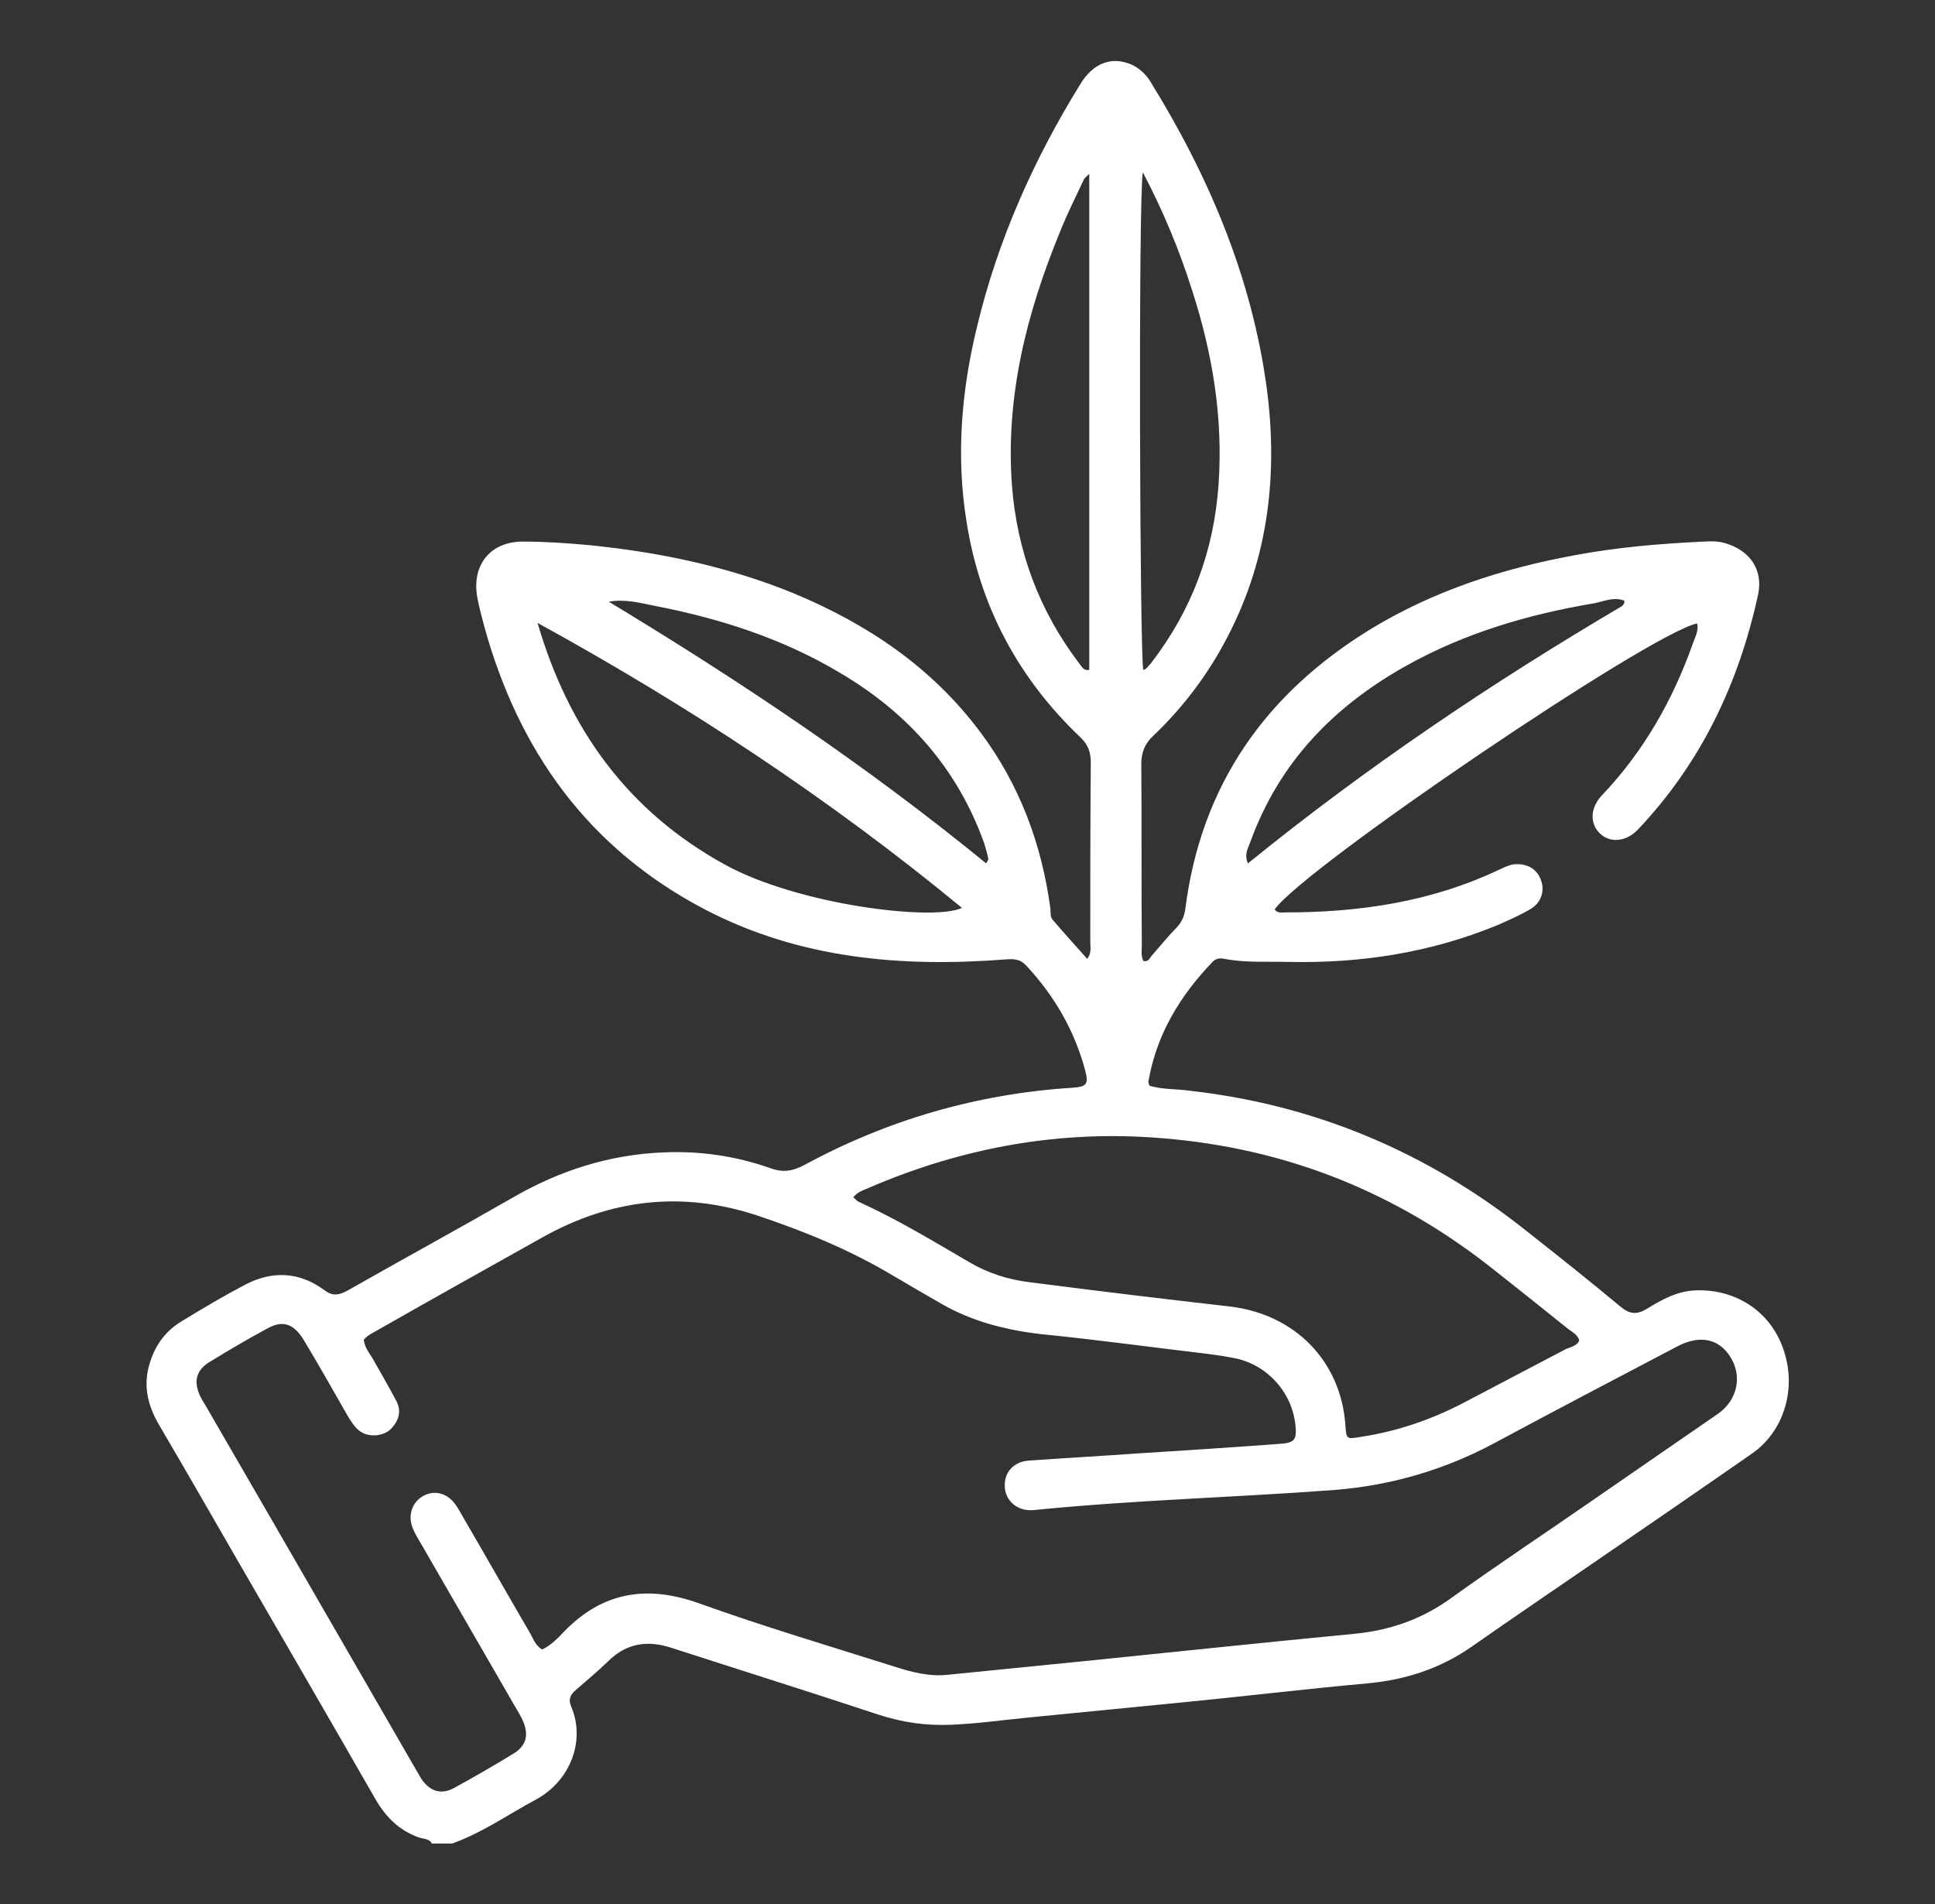 <?xml version="1.0" encoding="utf-8"?>
<!-- Generator: Adobe Illustrator 25.2.3, SVG Export Plug-In . SVG Version: 6.00 Build 0)  -->
<svg version="1.1" id="Calque_1" xmlns="http://www.w3.org/2000/svg" xmlns:xlink="http://www.w3.org/1999/xlink" x="0px" y="0px"
	 viewBox="0 0 383 376.9" style="enable-background:new 0 0 383 376.9;" xml:space="preserve">
<rect x="0" y="0" width="383" height="376.9" fill="#333333" stroke="none"/>
<style type="text/css">
	.st0{fill:#FFFFFF;}
</style>
<path class="st0" d="M85.4,364.7c-0.7-0.8-1.6-0.7-2.5-1c-3.9-1.4-6.5-4-8.6-7.6c-9-15.7-18.1-31.4-27.2-47.1
	c-5.2-9-10.4-18.1-15.7-27.1c-2-3.5-3-7.1-2-11.2c1-4,3.1-7.1,6.6-9.2c4.1-2.5,8.3-5,12.5-7.2c5.3-2.8,10.7-2.6,15.6,1
	c1.7,1.3,2.9,1.1,4.6,0.2c10.9-6.2,21.9-12.2,32.7-18.4c9.3-5.4,19.3-8.6,30-9c7.2-0.3,14.2,0.7,21,3.1c2.4,0.9,4.4,0.7,6.8-0.6
	c16.6-9,34.3-14.1,53.1-15.3c2.8-0.2,3.2-0.7,2.5-3.4c-2.1-7.9-6.1-14.8-11.7-20.8c-1.2-1.3-2.4-1.3-4-1.2
	c-20.7,1.6-40.8-0.1-59.6-9.9c-23.1-12.1-36.9-31.4-43.7-56.2c-0.5-2-1.1-4-1.4-6c-0.9-6.2,2.8-10.6,9.1-10.6
	c4.4,0,8.7,0.3,13.1,0.7c13.9,1.4,27.4,4.2,40.4,9.5c14.7,6.1,27.5,14.7,37.1,27.6c7.7,10.3,12.1,22.1,13.8,34.8
	c0.1,0.8-0.1,1.7,0.5,2.3c2.2,2.6,4.5,5.1,6.8,7.7c0.9-1.2,0.6-2.3,0.6-3.3c0-11.8,0-23.7,0.1-35.5c0-2.1-0.5-3.6-2.1-5.1
	c-12.3-11.7-19.9-26-22.5-42.7c-2.1-13-1-25.9,2.1-38.6c4.1-17.1,11.2-33,20.4-47.9c2.6-4.3,6.3-5.6,10.2-3.9
	c1.5,0.7,2.7,1.8,3.6,3.2c11.6,18.7,20.1,38.7,23.1,60.6c2.3,17.1,0.4,33.7-7.6,49.2c-3.8,7.4-8.7,14-14.8,19.8
	c-1.7,1.6-2.4,3.3-2.4,5.7c0.1,11.9,0,23.9,0.1,35.8c0,1-0.2,2.1,0.3,3.1c1.1,0.3,1.3-0.7,1.8-1.2c1.6-1.8,3.1-3.7,4.8-5.4
	c1-1.1,1.5-2.2,1.7-3.6c3.1-24.6,15.9-42.8,36.9-55.6c12.4-7.5,26-11.9,40.2-14.5c8.5-1.6,17-2.3,25.6-2.7c1.4-0.1,2.7-0.1,4.1,0.3
	c4.9,1.4,7.6,5.2,6.6,10.1c-3.8,17.6-11.3,33.4-23.8,46.6c-2.4,2.5-5.6,2.7-7.6,0.7c-1.9-1.9-1.9-4.9,0.4-7.4
	c8.3-8.7,14.1-18.9,18.1-30.2c0.4-1.2,1.2-2.5,0.8-3.9c-9.4,2-77.7,48.3-83.6,56.6c0.5,0.8,1.4,0.6,2.2,0.6
	c14.6,0,28.8-2.1,42.1-8.4c0.9-0.4,1.8-0.9,2.9-1.1c2.6-0.3,4.7,0.8,5.5,3.1c0.8,2.1,0.1,4.4-2,5.7c-2.2,1.3-4.5,2.3-6.8,3.3
	c-13.2,5.4-26.9,7.5-41.1,7.2c-4.2-0.1-8.5,0.2-12.7-0.6c-1-0.2-1.8-0.1-2.5,0.7c-6.4,6.7-11,14.3-12.6,23.6c0,0.2,0.1,0.4,0.2,0.8
	c2.6,0.8,5.3,0.6,8,1c24.9,2.8,47.1,12.2,66.7,27.8c6.2,4.9,12.4,9.8,18.5,14.9c1.8,1.5,3.2,1.7,5.2,0.5c3.1-1.9,6.3-3.7,10.2-3.7
	c7.9-0.1,14.6,4.5,17,12c2.5,7.6,0,15.9-6.3,20.3c-10.2,7.1-20.4,14.1-30.6,21.1c-8.3,5.7-16.7,11.4-25,17.2
	c-6.2,4.3-13,6.5-20.5,7.2c-12.3,1.1-24.6,2.6-37,3.8c-10.2,1-20.3,2-30.5,3c-5,0.5-10,1.2-15.1,1.4c-4.9,0.2-9.6-0.5-14.2-2
	c-13.6-4.5-27.3-8.8-40.9-13.2c-4.8-1.6-9-1-12.7,2.7c-2,1.9-4.1,3.7-6.2,5.5c-1.2,1-1.7,1.9-1,3.5c2.8,6.7-0.2,14.7-7.2,18.4
	c-5.4,2.9-10.5,6.5-16.4,8.6H85.4z M72,265.2c0.2,1.5,1,2.5,1.7,3.6c1.6,2.8,3.2,5.6,4.7,8.4c1.1,2,0.6,3.8-0.8,5.4
	c-1.2,1.4-3.5,1.9-5.4,1.2c-1.6-0.6-2.4-2-3.3-3.4c-2.9-5.1-5.8-10.2-8.8-15.2c-1.9-3.1-4-3.9-6.9-2.4c-4.1,2.2-8,4.5-11.9,6.9
	c-2.5,1.6-3,3.8-1.7,6.6c0.3,0.7,0.8,1.4,1.2,2.1C54.6,302.2,68.3,326,82,349.7c0.5,0.8,0.9,1.6,1.4,2.4c1.7,2.5,3.9,3.2,6.5,1.8
	c4-2.2,8-4.5,11.9-6.9c2.5-1.6,2.9-3.8,1.6-6.6c-0.4-0.9-1-1.8-1.5-2.7c-6.2-10.7-12.4-21.5-18.6-32.2c-0.6-1-1.2-2-1.6-3
	c-1-2.5-0.2-5,1.9-6.3c2.2-1.3,4.7-0.8,6.4,1.4c0.6,0.8,1.1,1.7,1.6,2.6c4.5,7.7,8.9,15.5,13.4,23.2c0.6,1.1,1,2.3,2.3,3.1
	c1.7-0.8,3.1-2.2,4.4-3.6c7.6-7.8,16.3-9.2,26.5-5.6c12.8,4.6,25.9,8.5,38.9,12.6c3.4,1.1,6.9,2,10.5,1.6c9-0.9,18-1.8,27-2.7
	c17.8-1.8,35.6-3.7,53.4-5.4c7.2-0.7,13.5-2.9,19.4-7.2c8.9-6.4,18.1-12.5,27.2-18.8c8.5-5.9,17-11.7,25.5-17.6
	c3.8-2.7,4.8-7.4,2.4-11.2c-2.3-3.7-6.1-4.4-10.5-2.1c-12.2,6.4-24.4,12.8-36.5,19.3c-9.8,5.2-20.2,8.2-31.1,9.1
	c-19.9,1.5-39.9,2-59.8,4c-3,0.3-5.4-1.6-5.7-4.3c-0.3-3,1.6-5.3,4.8-5.5c7.1-0.5,14.2-0.9,21.3-1.4c9.4-0.6,18.8-1.2,28.2-1.9
	c3.1-0.2,3.5-0.8,3.2-3.8c-0.7-6.5-5.7-12-12.2-13.2c-2.5-0.5-5-0.8-7.5-1.1c-10.1-1.2-20.3-2.6-30.4-3.6c-7.1-0.8-13.8-2.5-19.9-6
	c-3.3-1.9-6.6-3.8-9.8-5.7c-8.4-5-17.4-8.7-26.7-11.8c-14.8-4.9-28.9-3.3-42.5,4.3c-10.9,6.1-21.8,12.2-32.7,18.4
	C73.9,263.8,72.8,264.2,72,265.2 M312.6,265.3c-0.4-1.2-1.5-1.7-2.4-2.4c-4.7-3.8-9.5-7.6-14.3-11.4c-19.3-15.4-41.1-24.2-65.8-26.2
	c-20.2-1.7-39.5,1.8-58.1,9.8c-1.1,0.5-2.3,0.8-3.1,1.9c0.4,0.3,0.6,0.6,0.9,0.8c7.7,3.5,14.8,7.8,22,12c3.7,2.2,7.8,3.5,12,4
	c13.2,1.7,26.4,3.3,39.6,4.8c12.8,1.5,22,10.7,22.9,23.5c0.2,2.8,0.2,2.8,3.1,2.3c7.3-1.1,14.2-3.5,20.8-7
	c6.6-3.5,13.2-6.9,19.8-10.4C311.1,266.6,312.2,266.3,312.6,265.3 M106.4,123.3c6.1,20.9,17.8,37.3,37.2,47.9
	c14.4,7.9,41.2,11.2,46.8,8.5C164.2,158.1,136.1,139.6,106.4,123.3 M215.6,34.4c-0.7,0.7-1,0.9-1.1,1.2c-1.6,3.4-3.3,6.8-4.7,10.3
	c-6.6,16.1-10.8,32.6-9.5,50.2c1,13,5.4,24.8,13.3,35.2c0.5,0.6,0.8,1.5,2,1.3V34.4z M226.2,34.1c-0.9,5.3-0.6,96.2,0.1,98.5
	c0.2-0.1,0.4-0.1,0.6-0.3c0.3-0.3,0.6-0.7,0.9-1c8.1-10.5,12.5-22.3,13.4-35.5c0.9-13.1-1.2-25.8-5.2-38.2
	C233.5,49.7,230.4,42.1,226.2,34.1 M321.5,118.9c-2-0.8-4,0.1-5.9,0.5c-13.1,2.2-25.7,5.9-37.3,12.4c-14.3,8-25.1,19.1-30.8,34.8
	c-0.4,1.2-1.3,2.4-0.5,4.3c23.4-19,48.2-35.7,74-50.9C321.3,119.7,321.6,119.5,321.5,118.9 M120.5,119.1
	c26,15.7,51.1,32.5,74.7,51.8c0.3-0.6,0.5-0.8,0.4-1c-0.2-1-0.5-2-0.8-3c-5.3-14.8-15.1-25.8-28.5-33.7
	c-11.2-6.7-23.5-10.7-36.3-13.2C126.9,119.4,123.8,118.5,120.5,119.1"/>
</svg>
